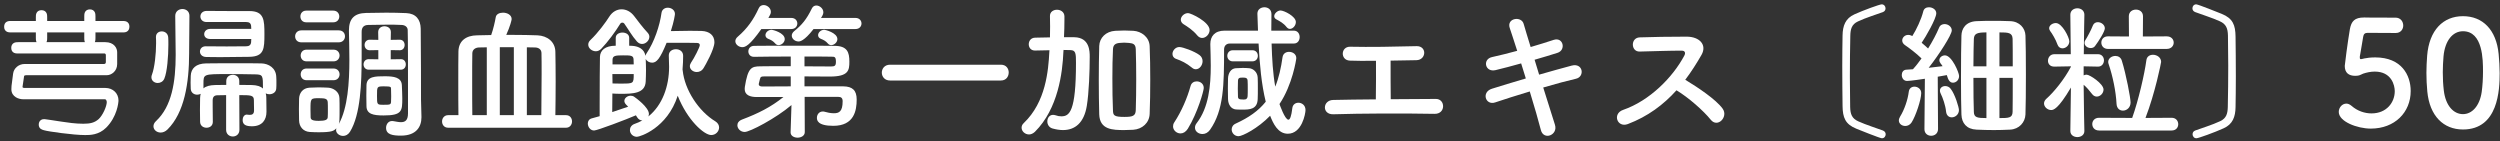 <svg width="513" height="29" viewBox="0 0 513 29" fill="none" xmlns="http://www.w3.org/2000/svg">
<rect x="0" y="0" width="513" height="29" fill="#333333" stroke="none"/>
<path d="M505.402 26.57C501.412 26.57 498.562 23.81 498.082 18.77C497.962 17.48 497.902 16.22 497.902 14.96C497.902 13.82 497.962 12.65 498.052 11.42C498.472 6.2 501.322 3.32 505.402 3.32C509.422 3.32 512.242 6.08 512.722 11.09C512.842 12.41 512.932 13.73 512.932 15.02C512.932 18.41 512.662 26.57 505.402 26.57ZM505.402 23.42C507.262 23.42 508.822 21.74 509.242 18.89C509.422 17.57 509.512 16.1 509.512 14.66C509.512 12.35 509.512 6.41 505.402 6.41C503.302 6.41 501.712 8.33 501.412 11.54C501.322 12.65 501.262 13.76 501.262 14.84C501.262 16.1 501.322 17.36 501.472 18.59C501.832 21.65 503.452 23.42 505.402 23.42Z" fill="white"/>
<path d="M494.674 18.68C494.674 23.06 491.404 26.39 486.484 26.39C483.724 26.39 479.914 24.95 479.914 22.97C479.914 22.07 480.604 21.26 481.474 21.26C481.804 21.26 482.164 21.41 482.524 21.71C483.754 22.79 485.254 23.27 486.634 23.27C489.754 23.27 491.404 20.99 491.404 18.71C491.404 17.54 490.774 14.69 487.294 14.69C486.484 14.69 485.644 14.87 484.924 15.11C484.504 15.26 484.234 15.5 483.754 15.53C483.604 15.53 483.454 15.56 483.304 15.56C481.984 15.56 481.144 14.96 481.144 13.52C481.144 13.28 481.744 8.63 482.194 5.99C482.494 4.34 483.184 3.59 485.104 3.59C485.164 3.59 485.224 3.59 485.314 3.59C486.184 3.62 486.634 3.62 491.554 3.62C492.604 3.62 493.144 4.43 493.144 5.24C493.144 5.99 492.634 6.77 491.614 6.77C490.774 6.77 486.724 6.74 485.824 6.74C485.254 6.74 485.014 7.01 484.924 7.55C484.774 8.6 484.324 11 484.234 11.6C484.234 11.69 484.234 11.75 484.234 11.81C484.234 12.05 484.294 12.14 484.474 12.14C484.624 12.14 484.864 12.05 485.164 11.99C485.704 11.87 486.514 11.78 487.414 11.78C492.784 11.78 494.674 15.41 494.674 18.68Z" fill="white"/>
<path d="M456.275 26.331C454.505 27.141 451.115 28.371 450.695 28.371C450.215 28.371 449.915 27.951 449.915 27.561C449.915 27.231 450.065 26.931 450.455 26.781C451.565 26.361 454.025 25.611 455.585 24.861C456.875 24.261 457.115 23.271 457.145 21.921C457.205 19.101 457.235 16.281 457.235 13.431C457.235 11.391 457.205 9.351 457.175 7.311C457.145 5.811 456.785 4.941 455.525 4.371C453.965 3.651 451.535 2.901 450.455 2.481C450.065 2.331 449.885 2.031 449.885 1.701C449.885 1.281 450.185 0.891 450.665 0.891C451.055 0.891 455.435 2.661 455.885 2.841C458.195 3.771 458.705 5.151 458.735 7.521C458.765 9.771 458.795 12.831 458.795 15.711C458.795 18.081 458.765 20.361 458.735 21.981C458.705 23.961 458.165 25.491 456.275 26.331Z" fill="white"/>
<path d="M444.604 10.039H432.544C431.644 10.039 431.194 9.379 431.194 8.749C431.194 8.089 431.644 7.459 432.544 7.459L436.864 7.489L436.834 3.349C436.834 2.419 437.554 1.969 438.304 1.969C439.024 1.969 439.744 2.419 439.744 3.349L439.714 7.489L444.604 7.459C445.564 7.459 446.044 8.089 446.044 8.749C446.044 9.379 445.564 10.039 444.604 10.039ZM429.904 9.439C429.694 9.739 429.364 9.859 429.004 9.859C428.374 9.859 427.744 9.409 427.744 8.809C427.744 8.629 427.774 8.449 427.894 8.269C428.344 7.579 429.094 6.169 429.454 5.239C429.634 4.759 430.054 4.549 430.474 4.549C431.164 4.549 431.914 5.089 431.914 5.809C431.914 6.469 430.654 8.449 429.904 9.439ZM445.624 26.779H430.714C429.784 26.779 429.334 26.119 429.334 25.459C429.334 24.829 429.784 24.169 430.714 24.169L437.524 24.199C438.814 20.599 440.074 15.109 440.434 12.379C440.524 11.569 441.154 11.239 441.784 11.239C442.594 11.239 443.464 11.779 443.464 12.709C443.464 12.859 442.234 19.069 440.254 24.199L445.624 24.169C446.524 24.169 446.974 24.829 446.974 25.489C446.974 26.149 446.524 26.779 445.624 26.779ZM435.634 22.699C434.974 22.699 434.374 22.279 434.314 21.319C434.194 18.799 433.534 15.619 432.694 13.159C432.634 13.009 432.604 12.859 432.604 12.709C432.604 11.959 433.354 11.479 434.074 11.479C434.614 11.479 435.184 11.749 435.394 12.439C436.294 15.319 437.194 20.119 437.194 21.019C437.194 22.099 436.384 22.699 435.634 22.699ZM423.214 9.919C422.794 9.919 422.374 9.679 422.194 9.139C421.834 8.089 421.054 6.829 420.724 6.409C420.574 6.199 420.484 5.989 420.484 5.809C420.484 5.179 421.204 4.729 421.864 4.729C423.154 4.729 424.624 7.699 424.624 8.479C424.624 9.319 423.904 9.919 423.214 9.919ZM427.714 26.869V26.899C427.714 27.709 426.994 28.129 426.274 28.129C425.554 28.129 424.834 27.709 424.834 26.899V26.869L424.954 17.959C422.314 22.459 421.324 22.579 420.904 22.579C420.124 22.579 419.434 21.919 419.434 21.229C419.434 20.899 419.584 20.569 419.914 20.269C421.474 18.889 423.604 16.279 424.954 13.699V13.609L421.564 13.669H421.534C420.634 13.669 420.244 13.069 420.244 12.469C420.244 11.809 420.694 11.119 421.564 11.119H424.924L424.834 3.049V3.019C424.834 2.149 425.554 1.699 426.274 1.699C426.994 1.699 427.714 2.149 427.714 3.019V3.049C427.714 3.049 427.624 7.219 427.594 11.119H430.504C431.314 11.119 431.734 11.749 431.734 12.379C431.734 13.009 431.314 13.669 430.534 13.669H430.504L427.564 13.609V15.469C427.744 15.379 427.954 15.319 428.164 15.319C428.824 15.319 431.644 17.179 431.644 18.379C431.644 19.159 430.954 19.819 430.264 19.819C429.934 19.819 429.574 19.669 429.304 19.309C428.764 18.589 428.134 17.869 427.564 17.389C427.594 21.709 427.714 26.869 427.714 26.869Z" fill="white"/>
<path d="M415.625 23.48C415.565 25.1 414.335 26.51 412.475 26.6C411.275 26.66 410.195 26.69 409.145 26.69C407.975 26.69 406.835 26.66 405.575 26.6C403.535 26.51 402.545 25.25 402.485 23.51C402.425 22.04 402.395 19.13 402.395 16.1C402.395 12.62 402.425 8.99 402.485 7.31C402.515 5.9 403.355 4.43 405.605 4.34C406.805 4.28 407.855 4.28 408.965 4.28C410.045 4.28 411.185 4.28 412.475 4.34C414.425 4.4 415.565 5.78 415.625 7.28C415.685 8.75 415.715 12.02 415.715 15.32C415.715 18.59 415.685 21.89 415.625 23.48ZM394.895 26.51V26.48L394.985 16.16C394.805 16.19 392.045 16.61 391.325 16.61C390.605 16.61 390.245 15.98 390.245 15.38C390.245 14.84 390.545 14.33 391.175 14.3C391.565 14.27 392.015 14.24 392.525 14.21C393.095 13.61 393.695 12.83 394.295 11.99C393.275 10.97 391.625 9.74 390.905 9.26C390.515 8.99 390.335 8.66 390.335 8.3C390.335 7.73 390.845 7.16 391.565 7.16C391.775 7.16 391.985 7.19 392.225 7.31L392.405 7.4C393.245 6.08 394.265 3.92 394.655 2.33C394.805 1.73 395.285 1.49 395.825 1.49C396.545 1.49 397.325 1.97 397.325 2.72C397.325 3.83 395.135 7.61 394.325 8.78C394.775 9.17 395.255 9.56 395.645 9.95C396.575 8.45 397.385 6.92 397.895 5.69C398.105 5.15 398.555 4.94 399.035 4.94C399.755 4.94 400.505 5.48 400.505 6.23C400.505 7.16 397.865 11.24 395.765 13.91C396.845 13.79 397.895 13.67 398.615 13.58C398.495 13.37 398.345 13.19 398.225 13.04C398.045 12.8 397.955 12.56 397.955 12.35C397.955 11.78 398.525 11.36 399.095 11.36C400.535 11.36 402.005 14.93 402.005 15.59C402.005 16.43 401.375 16.97 400.745 16.97C400.085 16.97 399.755 16.37 399.485 15.41C399.065 15.5 398.405 15.62 397.625 15.74L397.685 26.48C397.685 27.41 396.965 27.86 396.275 27.86C395.585 27.86 394.895 27.41 394.895 26.51ZM400.505 24.08C399.935 24.08 399.425 23.72 399.335 22.91C399.215 21.65 398.675 20.09 398.225 19.19C398.105 18.98 398.075 18.77 398.075 18.59C398.075 18.02 398.585 17.66 399.155 17.66C399.545 17.66 399.965 17.81 400.265 18.2C401.165 19.31 401.975 22.04 401.975 22.58C401.975 23.51 401.195 24.08 400.505 24.08ZM392.255 25.13C391.925 25.64 391.415 25.85 390.965 25.85C390.275 25.85 389.645 25.4 389.645 24.71C389.645 24.47 389.735 24.2 389.915 23.9C390.755 22.55 391.475 20.51 391.685 18.8C391.775 18.11 392.285 17.78 392.855 17.78C393.515 17.78 394.235 18.26 394.235 19.1C394.235 20.45 393.095 23.84 392.255 25.13ZM410.285 13.61H413.015C413.015 11.15 413.015 8.96 412.985 7.94C412.925 6.68 412.055 6.65 410.285 6.65V13.61ZM407.615 13.61V6.65C405.755 6.65 405.095 6.86 405.035 7.97C405.005 9.05 404.945 11.21 404.945 13.61H407.615ZM413.015 15.98H410.285V24.23C412.205 24.23 412.955 24.2 412.985 22.94C413.015 21.68 413.015 18.86 413.015 15.98ZM407.615 24.23V15.98H404.945C404.945 18.86 404.975 21.65 405.035 22.97C405.065 24.11 405.725 24.23 407.615 24.23Z" fill="white"/>
<path d="M386.163 28.371C385.773 28.371 381.393 26.601 380.943 26.421C378.633 25.491 378.123 24.111 378.093 21.741C378.063 19.491 378.033 16.431 378.033 13.551C378.033 11.181 378.063 8.901 378.093 7.281C378.123 5.301 378.663 3.771 380.553 2.931C382.323 2.121 385.713 0.891 386.133 0.891C386.613 0.891 386.913 1.311 386.913 1.701C386.913 2.031 386.763 2.331 386.373 2.481C385.263 2.901 382.803 3.651 381.243 4.401C379.953 5.001 379.713 5.991 379.683 7.341C379.623 10.161 379.593 12.981 379.593 15.831C379.593 17.871 379.623 19.911 379.653 21.951C379.683 23.451 380.043 24.321 381.303 24.891C382.863 25.611 385.293 26.361 386.373 26.781C386.763 26.931 386.943 27.231 386.943 27.561C386.943 27.981 386.643 28.371 386.163 28.371Z" fill="white"/>
<path d="M344.014 18.529C341.374 21.47 338.134 23.899 334.024 25.459C331.834 26.27 330.814 23.329 333.064 22.549C338.524 20.66 343.264 15.86 345.634 11.389C345.904 10.88 345.784 10.399 345.124 10.399C343.234 10.37 339.094 10.52 336.454 10.579C334.654 10.639 334.534 7.76 336.454 7.67C338.644 7.58 343.054 7.52 346.084 7.52C348.784 7.52 350.314 9.23 349.144 11.27C348.124 13.04 347.044 14.749 345.814 16.369C348.304 17.869 352.114 20.39 353.494 22.309C354.694 23.989 352.444 26.329 351.034 24.559C349.564 22.73 346.474 20 344.014 18.529Z" fill="white"/>
<path d="M314.899 12.259L315.829 15.319C318.259 14.629 320.689 13.939 322.519 13.459C324.859 12.859 325.249 15.739 323.389 16.159C321.679 16.549 319.219 17.209 316.669 17.959C317.629 20.989 318.499 23.809 319.069 25.579C319.429 26.689 318.799 27.499 318.079 27.769C317.359 28.039 316.459 27.769 316.189 26.689C315.709 24.829 314.869 21.889 313.909 18.769C311.239 19.579 308.629 20.389 306.799 21.019C304.819 21.679 303.919 18.889 306.169 18.199C307.909 17.659 310.429 16.879 313.099 16.099C312.769 15.049 312.439 13.999 312.139 13.009C310.279 13.519 308.449 14.029 306.889 14.389C304.729 14.899 304.159 12.169 306.139 11.719C307.789 11.359 309.559 10.909 311.329 10.429C310.729 8.509 310.159 6.859 309.799 5.749C309.109 3.709 312.169 3.229 312.649 4.879C312.949 5.959 313.489 7.669 314.089 9.649C315.799 9.169 317.419 8.629 318.829 8.179C320.779 7.549 321.409 10.279 319.579 10.849C318.229 11.269 316.609 11.779 314.899 12.259Z" fill="white"/>
<path d="M282.351 12.47C280.191 12.5 278.241 12.5 276.981 12.44C275.001 12.35 275.091 9.56 277.041 9.59C280.971 9.68 286.191 9.59 290.691 9.47C291.741 9.44 292.281 10.16 292.251 10.88C292.221 11.6 291.681 12.32 290.661 12.35C289.191 12.38 287.301 12.41 285.351 12.44C285.321 14.99 285.381 18.41 285.381 20.36C288.711 20.33 292.011 20.3 294.651 20.3C295.641 20.3 296.151 21.08 296.121 21.86C296.091 22.64 295.521 23.39 294.351 23.36C287.961 23.24 279.321 23.27 273.591 23.45C271.221 23.51 271.371 20.54 273.591 20.51C275.931 20.45 279.051 20.42 282.321 20.39C282.381 18.11 282.351 14.21 282.351 12.47Z" fill="white"/>
<path d="M264.68 5.93C264.44 5.93 264.23 5.81 264.02 5.57C263.39 4.76 262.64 4.37 261.92 3.98C261.62 3.83 261.47 3.59 261.47 3.32C261.47 2.78 262.13 2.15 262.76 2.15C263.48 2.15 265.91 3.35 265.91 4.52C265.91 5.24 265.31 5.93 264.68 5.93ZM256.97 12.59H252.98C252.23 12.59 251.84 12.02 251.84 11.45C251.84 10.88 252.23 10.31 252.98 10.31H256.97C257.75 10.31 258.11 10.88 258.11 11.45C258.11 12.02 257.75 12.59 256.97 12.59ZM265.52 8.93H260.93C261.02 12.05 261.2 15.11 261.68 17.78C262.4 16.04 262.88 13.88 263.18 11.72C263.3 10.97 263.9 10.64 264.5 10.64C265.25 10.64 266 11.09 266 11.93C266 12.17 265.22 17.39 262.55 21.35C262.61 21.5 263.66 24.56 264.38 24.56C264.71 24.56 264.98 23.9 265.19 22.16C265.28 21.44 265.85 21.08 266.42 21.08C267.14 21.08 267.89 21.59 267.89 22.58C267.89 23.3 267.17 27.44 264.26 27.44C262.22 27.44 261.26 25.34 260.63 23.75C258.11 26.36 254.93 27.95 254.15 27.95C253.31 27.95 252.74 27.26 252.74 26.57C252.74 26.09 252.98 25.61 253.61 25.34C256.22 24.14 258.23 22.76 259.73 20.87C258.86 17.36 258.47 13.16 258.26 8.93H252.38C251.63 8.93 251.18 9.41 251.18 10.16C251.18 17.42 251.12 22.61 248.3 26.63C247.85 27.26 247.28 27.5 246.74 27.5C245.93 27.5 245.21 26.96 245.21 26.21C245.21 25.91 245.3 25.58 245.57 25.25C248.03 22.07 248.45 17.6 248.45 13.49C248.45 11.96 248.39 10.49 248.36 9.17C248.36 9.11 248.36 9.08 248.36 9.02C248.36 7.46 249.26 6.29 251.27 6.29H258.14C258.11 5.12 258.05 3.95 258.02 2.84C258.02 2.81 258.02 2.81 258.02 2.78C258.02 1.94 258.74 1.49 259.46 1.49C260.18 1.49 260.9 1.94 260.9 2.87V2.9C260.9 4.01 260.87 5.15 260.87 6.29H265.49C266.3 6.29 266.69 6.95 266.69 7.61C266.69 8.27 266.3 8.93 265.52 8.93ZM246.68 7.79C246.35 7.79 245.99 7.64 245.69 7.28C244.76 6.14 243.59 5.42 242.87 4.97C242.48 4.73 242.3 4.37 242.3 4.04C242.3 3.38 242.99 2.69 243.8 2.69C244.37 2.69 248.21 4.49 248.21 6.17C248.21 7.01 247.46 7.79 246.68 7.79ZM258.08 20.3C258.02 22.49 256.34 22.49 254.96 22.49C254.48 22.49 253.97 22.49 253.61 22.46C252.65 22.37 252.02 21.53 251.99 20.33C251.99 19.64 251.96 18.89 251.96 18.14C251.96 17.42 251.99 16.7 251.99 16.1C252.02 15.05 252.56 14.06 253.58 14C254.03 13.97 254.54 13.94 255.02 13.94C255.53 13.94 256.01 13.97 256.34 14C257.12 14.06 258.05 14.78 258.08 15.95C258.11 16.58 258.11 17.36 258.11 18.14C258.11 18.92 258.11 19.7 258.08 20.3ZM245.39 14.21C245.12 14.21 244.85 14.12 244.58 13.88C243.41 12.92 242.42 12.47 241.34 12.08C240.8 11.9 240.59 11.48 240.59 11.06C240.59 10.4 241.19 9.65 242 9.65C242.72 9.65 245.09 10.52 246.14 11.3C246.59 11.63 246.77 12.11 246.77 12.56C246.77 13.4 246.14 14.21 245.39 14.21ZM243.74 26.42C243.32 27.08 242.78 27.38 242.24 27.38C241.43 27.38 240.71 26.72 240.71 25.94C240.71 25.67 240.77 25.4 240.95 25.13C242.45 22.85 243.62 20.12 244.31 17.63C244.49 16.97 245.03 16.7 245.57 16.7C246.29 16.7 247.01 17.18 247.01 18.05C247.01 18.62 245.78 23.09 243.74 26.42ZM256.01 19.73C256.04 19.34 256.04 18.77 256.04 18.2C256.04 17.63 256.04 17.03 256.01 16.64C256.01 15.98 255.62 15.92 254.99 15.92C254.3 15.92 254.03 16.01 254.03 16.67C254.03 17.06 254 17.63 254 18.2C254 18.77 254.03 19.34 254.03 19.76C254.03 20.3 254.24 20.42 255.11 20.42C255.29 20.42 255.47 20.42 255.56 20.39C255.74 20.36 256.01 20.15 256.01 19.73Z" fill="white"/>
<path d="M235.911 23.36C235.851 25.19 234.411 26.51 232.521 26.63C231.891 26.66 231.291 26.69 230.691 26.69C228.321 26.69 225.651 26.63 225.561 23.45C225.501 21.23 225.471 18.83 225.471 16.43C225.471 14.03 225.501 11.63 225.561 9.44C225.621 7.76 226.911 6.44 228.861 6.32C229.521 6.29 230.121 6.26 230.721 6.26C231.321 6.26 231.921 6.29 232.551 6.32C234.201 6.41 235.851 7.61 235.911 9.5C236.001 11.6 236.031 13.97 236.031 16.37C236.031 18.77 236.001 21.17 235.911 23.36ZM218.241 10.25L218.211 10.61C218.031 14.93 217.131 22.31 212.361 27.05C211.971 27.41 211.551 27.59 211.161 27.59C210.321 27.59 209.631 26.93 209.631 26.21C209.631 25.88 209.751 25.55 210.081 25.25C214.611 20.93 215.121 14.51 215.331 10.55L215.361 10.31C214.371 10.34 213.381 10.37 212.391 10.37H212.361C211.521 10.37 211.101 9.74 211.101 9.08C211.101 8.42 211.521 7.76 212.391 7.73C213.441 7.7 214.431 7.7 215.451 7.67C215.481 6.92 215.481 6.17 215.481 5.45C215.481 4.7 215.481 3.98 215.451 3.32C215.451 3.29 215.451 3.29 215.451 3.26C215.451 2.42 216.171 2 216.891 2C217.641 2 218.391 2.45 218.421 3.32C218.421 3.56 218.421 3.83 218.421 4.1C218.421 5.24 218.391 6.44 218.331 7.64H220.461C223.611 7.7 223.611 10.55 223.611 11.66C223.611 14.45 223.461 19.01 223.011 21.74C222.441 25.19 220.611 26.69 218.121 26.69C217.461 26.69 216.711 26.57 215.961 26.36C215.241 26.15 214.911 25.52 214.911 24.92C214.911 24.23 215.331 23.57 216.081 23.57C216.231 23.57 216.411 23.6 216.621 23.66C217.011 23.81 217.401 23.87 217.791 23.87C219.441 23.87 220.791 22.94 220.791 12.89C220.791 11 220.761 10.28 219.621 10.28C219.141 10.28 218.691 10.25 218.241 10.25ZM233.061 22.58C233.121 20.72 233.151 18.5 233.151 16.28C233.151 14.06 233.121 11.87 233.061 10.13C233.031 9.05 232.521 8.9 231.681 8.81C231.351 8.78 231.021 8.75 230.691 8.75C230.361 8.75 230.031 8.78 229.701 8.81C228.891 8.9 228.411 9.2 228.381 10.13C228.291 11.84 228.261 13.94 228.261 16.07C228.261 18.41 228.291 20.75 228.381 22.67C228.411 23.69 228.621 23.99 230.721 23.99C232.401 23.99 233.031 23.81 233.061 22.58Z" fill="white"/>
<path d="M205.399 16.519H182.629C181.519 16.519 180.949 15.709 180.949 14.899C180.949 14.089 181.519 13.279 182.629 13.279H205.399C206.479 13.279 206.989 14.089 206.989 14.869C206.989 15.709 206.449 16.519 205.399 16.519Z" fill="white"/>
<path d="M175.551 5.959H166.941C164.961 8.509 164.091 8.509 163.851 8.509C163.101 8.509 162.471 7.939 162.471 7.309C162.471 7.009 162.621 6.679 162.981 6.379C164.541 5.119 165.501 3.979 166.581 1.759C166.791 1.309 167.151 1.129 167.511 1.129C168.201 1.129 168.951 1.759 168.951 2.509C168.951 2.779 168.861 3.109 168.471 3.679H175.551C176.361 3.679 176.781 4.249 176.781 4.819C176.781 5.389 176.361 5.959 175.551 5.959ZM171.831 8.029C171.831 8.689 171.171 9.259 170.571 9.259C170.331 9.259 170.091 9.169 169.911 8.959C169.461 8.419 168.981 8.179 168.441 7.969C168.051 7.819 167.871 7.519 167.871 7.219C167.871 6.679 168.411 6.109 169.161 6.109C169.311 6.109 171.831 6.709 171.831 8.029ZM162.381 5.959H156.231C153.831 9.349 152.931 9.679 152.331 9.679C151.581 9.679 150.891 9.109 150.891 8.449C150.891 8.149 151.041 7.819 151.401 7.519C153.351 5.839 154.611 4.039 155.691 1.699C155.901 1.219 156.291 1.039 156.711 1.039C157.401 1.039 158.181 1.639 158.181 2.419C158.181 2.599 158.151 2.809 158.031 3.019C157.911 3.229 157.791 3.439 157.671 3.679H162.381C163.191 3.679 163.611 4.249 163.611 4.819C163.611 5.389 163.191 5.959 162.381 5.959ZM161.031 8.029C161.031 8.689 160.371 9.259 159.771 9.259C159.531 9.259 159.291 9.169 159.111 8.959C158.661 8.419 158.181 8.179 157.641 7.969C157.251 7.819 157.071 7.519 157.071 7.219C157.071 6.679 157.611 6.109 158.361 6.109C158.511 6.109 161.031 6.709 161.031 8.029ZM172.011 19.879H165.111L165.141 27.109C165.141 27.859 164.391 28.249 163.671 28.249C162.951 28.249 162.231 27.889 162.231 27.169C162.231 27.139 162.231 27.139 162.231 27.109L162.411 21.559C159.201 24.289 153.861 27.079 152.811 27.079C151.941 27.079 151.311 26.389 151.311 25.699C151.311 25.249 151.581 24.799 152.271 24.529C155.601 23.269 158.181 21.979 160.761 19.909H155.271C153.921 19.909 152.811 19.519 152.811 18.259C152.811 18.139 152.811 17.989 152.841 17.839C153.471 13.819 154.221 13.639 156.021 13.609C157.371 13.579 159.771 13.579 162.261 13.579V11.599C159.351 11.599 156.471 11.629 154.731 11.659H154.701C153.951 11.659 153.561 11.119 153.561 10.549C153.561 9.979 153.951 9.409 154.761 9.409C156.621 9.379 159.891 9.379 163.131 9.379C166.371 9.379 169.581 9.379 171.291 9.409C173.871 9.439 174.291 10.729 174.291 12.649C174.291 14.419 174.141 15.709 170.301 15.709C169.191 15.709 167.211 15.679 165.081 15.679V17.719C173.061 17.719 173.061 17.719 173.061 17.719C174.921 17.749 175.791 18.529 175.791 20.419C175.791 22.669 175.281 25.819 170.991 25.819C167.691 25.819 167.631 24.619 167.631 24.169C167.631 23.509 168.081 22.879 168.831 22.879C168.951 22.879 169.101 22.879 169.251 22.939C169.731 23.089 170.451 23.239 171.111 23.239C172.161 23.239 172.911 22.909 172.911 20.779C172.911 20.089 172.581 19.879 172.011 19.879ZM165.081 11.599V13.609C167.391 13.609 169.491 13.639 170.541 13.639C171.291 13.639 171.531 13.489 171.531 12.679C171.531 11.629 171.261 11.629 170.541 11.629C169.281 11.599 167.301 11.599 165.081 11.599ZM162.261 17.719V15.679C156.891 15.679 156.891 15.679 156.891 15.679C156.261 15.679 156.051 15.709 155.931 16.249C155.871 16.519 155.781 16.879 155.721 17.119C155.721 17.179 155.691 17.209 155.691 17.269C155.691 17.599 155.991 17.749 156.411 17.749C157.731 17.749 159.891 17.719 162.261 17.719Z" fill="white"/>
<path d="M133.249 7.55C133.249 8.3 132.529 9.02 131.749 9.02C131.389 9.02 131.029 8.87 130.699 8.51C129.679 7.37 128.959 6.05 128.089 4.82C127.999 4.7 127.849 4.64 127.699 4.64C127.549 4.64 127.399 4.7 127.309 4.82C126.259 6.53 124.759 8.57 123.349 10.04C123.019 10.37 122.629 10.52 122.269 10.52C121.459 10.52 120.709 9.89 120.709 9.17C120.709 8.84 120.829 8.51 121.189 8.18C122.689 6.77 124.339 4.52 125.029 3.41C125.659 2.42 126.589 1.91 127.549 1.91C128.479 1.91 129.439 2.36 130.189 3.38C130.849 4.25 131.929 5.69 132.919 6.74C133.159 7.01 133.249 7.28 133.249 7.55ZM140.059 14.21V14.27C140.059 14.33 140.089 14.39 140.089 14.45C140.479 18.44 143.389 22.85 146.779 24.89C147.319 25.22 147.559 25.7 147.559 26.15C147.559 26.93 146.899 27.71 145.939 27.71C144.469 27.71 141.019 24.62 139.069 19.64C136.909 26.33 131.299 28.07 130.699 28.07C129.829 28.07 129.259 27.38 129.259 26.69C129.259 26.18 129.559 25.64 130.279 25.4C130.819 25.22 131.329 24.98 131.809 24.71C131.419 24.71 131.029 24.53 130.729 24.05C130.639 23.93 130.579 23.78 130.489 23.66C128.719 24.44 122.539 26.78 121.909 26.78C121.129 26.78 120.619 26.03 120.619 25.34C120.619 24.89 120.859 24.44 121.429 24.29C121.879 24.17 122.449 24.02 123.049 23.84C123.049 23.21 123.049 22.43 123.049 21.59C123.049 17.93 123.079 12.74 123.109 11.69C123.139 10.34 124.159 9.38 126.349 9.38V7.76C126.349 7.04 127.039 6.68 127.729 6.68C128.419 6.68 129.109 7.04 129.109 7.76V9.38C129.379 9.38 129.619 9.41 129.799 9.41C131.059 9.5 132.229 10.1 132.439 11.45C132.469 11.3 132.559 11.12 132.679 10.94C134.269 8.6 135.379 5.27 135.739 2.66C135.829 1.94 136.429 1.58 137.029 1.58C137.749 1.58 138.499 2.06 138.499 2.87C138.499 2.99 138.319 4.34 137.659 6.38C138.919 6.35 140.239 6.32 141.559 6.32C142.369 6.32 143.179 6.32 143.959 6.35C145.609 6.41 146.599 7.28 146.599 8.66C146.599 10.13 144.709 13.43 144.409 13.91C144.049 14.54 143.509 14.78 142.969 14.78C142.249 14.78 141.559 14.27 141.559 13.58C141.559 13.34 141.649 13.1 141.799 12.86C142.459 11.9 143.599 9.68 143.599 9.26C143.599 9.02 143.449 8.81 142.999 8.81C142.009 8.78 140.299 8.78 138.679 8.78C138.019 8.78 137.359 8.78 136.789 8.78C135.439 12.08 134.719 12.86 133.819 12.86C133.249 12.86 132.709 12.56 132.499 12.08C132.529 12.77 132.559 13.61 132.559 14.42C132.559 15.23 132.529 16.04 132.499 16.73C132.379 19.22 129.829 19.25 127.279 19.25C126.679 19.25 126.079 19.22 125.659 19.19C125.659 19.52 125.629 21.41 125.629 23C126.829 22.61 127.999 22.19 128.899 21.89L128.509 21.5C128.239 21.23 128.119 20.96 128.119 20.72C128.119 20.12 128.749 19.64 129.409 19.64C129.649 19.64 129.919 19.7 130.129 19.85C130.429 20.06 133.159 22.01 133.159 23.39C133.159 23.57 133.099 23.75 133.039 23.9C135.919 21.59 137.299 17.72 137.299 13.7C137.299 13.01 137.269 12.14 137.239 11.45C137.239 11.42 137.239 11.39 137.239 11.36C137.239 10.52 137.959 10.1 138.709 10.1C139.429 10.1 140.179 10.52 140.179 11.45C140.179 12.23 140.149 13.25 140.059 14.21ZM125.689 13.22H130.039C130.039 12.86 130.009 12.5 130.009 12.2C129.979 11.36 129.409 11.36 127.849 11.36C126.289 11.36 125.719 11.42 125.689 12.26V13.22ZM130.039 15.2H125.659C125.659 15.98 125.689 16.7 125.689 17.12C126.049 17.15 126.769 17.15 127.489 17.15C130.009 17.15 130.039 17.15 130.039 15.2Z" fill="white"/>
<path d="M116.151 26.21H91.971C91.131 26.21 90.711 25.58 90.711 24.92C90.711 24.29 91.131 23.63 91.971 23.63H94.071C94.041 21.77 94.041 19.25 94.041 16.82C94.041 14.39 94.041 12.05 94.071 10.58C94.101 8.39 95.631 7.28 97.881 7.25C98.841 7.25 99.801 7.22 100.791 7.19C101.211 6.02 101.571 4.46 101.721 3.56C101.811 2.9 102.501 2.6 103.221 2.6C104.061 2.6 104.991 3.05 104.991 3.92C104.991 4.1 104.691 5.39 103.881 7.16C104.421 7.16 104.961 7.16 105.471 7.16C107.091 7.16 108.711 7.19 110.301 7.25C112.311 7.34 113.931 8.57 113.961 10.64C113.991 11.96 114.021 14.27 114.021 16.73C114.021 19.16 113.991 21.74 113.961 23.63H116.151C116.961 23.63 117.381 24.26 117.381 24.92C117.381 25.55 116.961 26.21 116.151 26.21ZM108.111 23.63H111.081C111.111 21.32 111.141 17.99 111.141 15.17C111.141 13.4 111.141 11.84 111.111 10.85C111.081 10.19 110.601 9.77 109.821 9.74C109.251 9.74 108.681 9.71 108.111 9.71V23.63ZM105.441 23.63V9.68H102.561V23.63H105.441ZM99.891 23.63V9.71C99.351 9.71 98.781 9.74 98.271 9.74C97.551 9.77 96.951 10.16 96.921 10.91C96.891 12.14 96.891 14.36 96.891 16.76C96.891 19.16 96.891 21.71 96.921 23.63H99.891Z" fill="white"/>
<path d="M82.251 14.3H75.68C74.96 14.3 74.6 13.76 74.6 13.22C74.6 12.68 74.96 12.14 75.65 12.14H75.68L77.631 12.17V10.28L75.891 10.31H75.861C75.171 10.31 74.811 9.77 74.811 9.23C74.811 8.69 75.171 8.15 75.861 8.15H75.891L77.631 8.18L77.6 6.59C77.6 5.78 78.26 5.39 78.891 5.39C79.55 5.39 80.21 5.78 80.21 6.59L80.18 8.18L82.01 8.15H82.04C82.701 8.15 83.031 8.69 83.031 9.23C83.031 9.77 82.701 10.31 82.04 10.31H82.01L80.18 10.28V12.17L82.251 12.14H82.281C82.941 12.14 83.27 12.68 83.27 13.22C83.27 13.76 82.941 14.3 82.251 14.3ZM68.391 4.58H62.84C62.031 4.58 61.641 3.98 61.641 3.38C61.641 2.78 62.031 2.18 62.84 2.18H68.391C69.201 2.18 69.621 2.78 69.621 3.38C69.621 3.98 69.201 4.58 68.391 4.58ZM82.55 20.18C82.55 22.76 82.52 23.69 78.71 23.69C76.611 23.69 75.231 23.42 75.201 21.8C75.201 21.11 75.171 20.39 75.171 19.64C75.171 18.92 75.201 18.17 75.201 17.48C75.26 15.65 77.031 15.65 78.981 15.65C80.781 15.65 82.371 15.86 82.46 17.45C82.49 18.41 82.55 19.31 82.55 20.18ZM69.02 26.33C68.481 26.87 68.121 27.14 65.361 27.14C64.731 27.14 64.13 27.11 63.56 27.08C62.24 26.99 61.401 26.03 61.37 24.71C61.37 23.93 61.34 23.15 61.34 22.4C61.34 21.65 61.37 20.93 61.37 20.27C61.401 19.13 62.09 18.08 63.501 17.99C64.16 17.96 64.76 17.93 65.331 17.93C66.02 17.93 66.68 17.96 67.341 17.99C68.421 18.05 69.621 18.83 69.65 20.12C69.68 20.81 69.68 21.62 69.68 22.43C69.68 23.24 69.68 24.02 69.65 24.68C69.65 24.95 69.591 25.19 69.531 25.43C71.361 22.16 71.691 16.88 71.691 12.26C71.691 10.1 71.63 8.06 71.6 6.47C71.6 6.41 71.6 6.35 71.6 6.26C71.6 3.89 72.65 2.72 75.081 2.66C76.52 2.63 77.871 2.6 79.251 2.6C80.6 2.6 81.951 2.63 83.391 2.69C85.341 2.78 86.3 4.01 86.331 5.87C86.391 9.68 86.391 19.28 86.391 20.42C86.391 20.93 86.451 22.85 86.481 23.93C86.481 23.99 86.481 24.02 86.481 24.08C86.481 26 85.43 27.83 82.281 27.83C80.66 27.83 79.221 27.65 79.221 26.24C79.221 25.52 79.671 24.83 80.451 24.83C80.541 24.83 80.66 24.83 80.751 24.86C81.29 24.95 81.8 25.07 82.281 25.07C83.121 25.07 83.721 24.71 83.721 23.27C83.721 23.27 83.721 21.05 83.721 18.17C83.721 13.85 83.721 8.06 83.66 6.17C83.66 5.6 83.18 5.15 82.43 5.12C81.41 5.06 80.451 5.06 79.49 5.06C78.201 5.06 76.91 5.09 75.531 5.12C74.6 5.15 74.21 5.66 74.21 6.53C74.21 6.83 74.21 7.16 74.21 7.49C74.21 8.72 74.21 10.1 74.21 11.6C74.21 17 74.001 23.51 71.811 27.05C71.421 27.65 70.91 27.89 70.4 27.89C69.65 27.89 68.96 27.35 68.96 26.69C68.96 26.57 68.99 26.45 69.02 26.33ZM69.501 8.69H61.85C60.98 8.69 60.56 8.09 60.56 7.46C60.56 6.86 60.98 6.23 61.85 6.23H69.501C70.371 6.23 70.79 6.83 70.79 7.46C70.79 8.06 70.371 8.69 69.501 8.69ZM68.451 12.59H62.901C62.09 12.59 61.7 11.99 61.7 11.39C61.7 10.79 62.09 10.19 62.901 10.19H68.451C69.26 10.19 69.68 10.79 69.68 11.39C69.68 11.99 69.26 12.59 68.451 12.59ZM68.451 16.46H62.901C62.09 16.46 61.7 15.86 61.7 15.26C61.7 14.66 62.09 14.06 62.901 14.06H68.451C69.26 14.06 69.68 14.66 69.68 15.26C69.68 15.86 69.26 16.46 68.451 16.46ZM80.24 20.93C80.27 20.54 80.27 20.18 80.27 19.79C80.27 19.28 80.27 18.74 80.24 18.23C80.24 17.84 80.21 17.72 78.861 17.72C77.331 17.72 77.361 17.72 77.361 19.67C77.361 21.5 77.361 21.5 78.74 21.5C80.031 21.5 80.18 21.47 80.24 20.93ZM67.251 24.05C67.281 23.63 67.281 23.06 67.281 22.52C67.281 21.95 67.281 21.38 67.251 20.96C67.191 20.27 66.74 20.15 65.481 20.15C63.711 20.15 63.711 20.18 63.711 22.49C63.711 23.06 63.74 23.63 63.74 24.08C63.77 24.5 63.98 24.8 65.421 24.8C66.8 24.8 67.221 24.56 67.251 24.05Z" fill="white"/>
<path d="M51.56 8H43.13C42.29 8 41.9 7.52 41.9 7.01C41.9 6.47 42.35 5.93 43.13 5.93H51.56C51.56 5.69 51.53 5.48 51.53 5.33C51.47 4.73 51.11 4.52 50.51 4.52C50.51 4.52 50.51 4.52 42.38 4.52C41.54 4.52 41.12 3.95 41.12 3.38C41.12 2.81 41.54 2.24 42.41 2.24C44.96 2.27 48.89 2.27 51.17 2.27C54.2 2.27 54.26 4.1 54.26 7.01C54.26 10.04 54.2 11.6 51.17 11.66C49.49 11.69 47.48 11.72 45.59 11.72C44.39 11.72 43.25 11.72 42.26 11.69C41.45 11.66 41.03 11.12 41.03 10.58C41.03 10.04 41.42 9.5 42.2 9.5H42.23C43.49 9.5 45.02 9.53 46.52 9.53C47.99 9.53 49.46 9.5 50.51 9.5C51.11 9.5 51.47 9.26 51.53 8.66C51.53 8.48 51.56 8.24 51.56 8ZM46.4 26.63V19.52C45.8 19.52 45.2 19.55 44.63 19.55C43.94 19.55 43.64 19.91 43.64 20.6C43.64 20.99 43.64 21.41 43.64 21.83C43.64 22.85 43.64 23.93 43.67 25.01C43.67 25.82 43.04 26.21 42.38 26.21C41.72 26.21 41.09 25.82 41.06 25.01C41.06 24.23 41.03 23.42 41.03 22.58C41.03 21.74 41.06 20.9 41.06 20.12C41.06 19.79 41.12 19.52 41.18 19.25C40.97 19.37 40.7 19.43 40.46 19.43C39.8 19.43 39.17 19.01 39.14 18.2C39.14 17.81 39.11 17.39 39.11 16.97C39.11 16.52 39.14 16.04 39.14 15.56C39.2 14.03 40.22 13.04 42.29 13.01C44.03 12.98 46.49 12.98 48.86 12.98C50.6 12.98 52.28 12.98 53.63 13.01C55.1 13.04 56.63 13.94 56.69 15.77C56.72 16.16 56.72 16.58 56.72 16.97C56.72 17.39 56.72 17.78 56.69 18.14C56.66 18.95 55.94 19.34 55.28 19.34C55.01 19.34 54.74 19.28 54.53 19.16C54.62 19.46 54.65 19.79 54.65 20.15C54.65 20.99 54.65 21.83 54.68 22.79C54.68 22.85 54.68 22.88 54.68 22.94C54.68 24.59 53.81 25.91 51.71 25.91C50.48 25.91 49.79 25.61 49.79 24.62C49.79 24.08 50.09 23.51 50.66 23.51C50.72 23.51 50.78 23.54 50.84 23.54C50.99 23.57 51.11 23.57 51.26 23.57C51.71 23.57 52.13 23.42 52.13 22.67C52.13 22.67 52.13 21.38 52.1 20.57C52.1 19.52 51.47 19.52 49.1 19.52L49.13 26.63C49.13 27.56 48.44 28.01 47.78 28.01C47.09 28.01 46.4 27.56 46.4 26.63ZM33.71 16.16C33.44 16.76 32.9 17.03 32.36 17.03C31.7 17.03 31.07 16.58 31.07 15.86C31.07 15.68 31.1 15.5 31.19 15.29C31.73 13.85 32.03 11.03 32.03 8.9C32.03 8.48 32.03 8.06 32 7.7C32 7.67 32 7.64 32 7.58C32 6.83 32.57 6.44 33.2 6.44C33.83 6.44 34.49 6.86 34.52 7.73C34.55 8.12 34.55 8.63 34.55 9.14C34.55 11.51 34.31 14.78 33.71 16.16ZM38.87 3.23V3.26C38.84 5.27 38.81 8.18 38.81 10.58C38.81 10.67 38.81 10.76 38.81 10.88C38.81 17.03 37.85 23.12 34.37 26.57C33.92 27.02 33.41 27.2 32.96 27.2C32.15 27.2 31.49 26.63 31.49 25.91C31.49 25.58 31.64 25.19 32.03 24.83C35.24 21.83 36.05 16.85 36.05 11.24C36.05 10.85 35.99 4.79 35.96 3.29V3.26C35.96 2.33 36.71 1.85 37.43 1.85C38.15 1.85 38.87 2.3 38.87 3.23ZM53.96 18.17V18.14C53.96 15.53 53.96 15.29 52.4 15.26C51.17 15.23 48.83 15.2 46.76 15.2C41.75 15.2 41.75 15.2 41.75 17.15C41.75 17.45 41.75 17.78 41.75 18.14C42.23 17.69 43.04 17.48 44.12 17.45C44.84 17.45 45.62 17.42 46.43 17.42V16.64C46.43 15.77 47.09 15.35 47.78 15.35C48.44 15.35 49.1 15.77 49.1 16.64V17.42C50 17.42 50.87 17.42 51.71 17.45C52.73 17.48 53.48 17.72 53.96 18.17Z" fill="white"/>
<path fill-rule="evenodd" clip-rule="evenodd" d="M4.625 17.786L4.948 15.605C4.953 15.577 4.962 15.564 4.97 15.555C4.98 15.542 5.001 15.523 5.043 15.502C5.134 15.457 5.279 15.429 5.454 15.429H21.951C22.811 15.429 24.044 14.646 24.044 13.147V10.717C24.044 10.346 23.918 9.829 23.531 9.398C23.131 8.951 22.501 8.651 21.6 8.651H19.46L19.466 8.639C19.59 8.354 19.589 8.01 19.589 7.787L19.589 7.747V6.654L25.094 6.654C25.221 6.654 25.369 6.654 25.509 6.641C25.654 6.627 25.828 6.597 25.995 6.513C26.174 6.424 26.326 6.282 26.427 6.08C26.521 5.889 26.555 5.674 26.555 5.452C26.555 5.23 26.513 5.014 26.403 4.825C26.289 4.63 26.125 4.504 25.954 4.428C25.672 4.302 25.332 4.303 25.12 4.304L25.083 4.304H19.589V3.427L19.589 3.387C19.589 3.164 19.59 2.819 19.466 2.535C19.39 2.362 19.265 2.196 19.069 2.081C18.879 1.969 18.663 1.928 18.441 1.928C18.219 1.928 18.002 1.969 17.813 2.081C17.616 2.196 17.491 2.362 17.415 2.535C17.291 2.819 17.292 3.164 17.293 3.387L17.293 3.427V4.304H9.68V3.589L9.68 3.549C9.68 3.326 9.681 2.977 9.55 2.69C9.471 2.514 9.34 2.351 9.141 2.238C8.949 2.13 8.73 2.09 8.505 2.09C8.283 2.09 8.066 2.131 7.877 2.243C7.68 2.358 7.555 2.524 7.479 2.697C7.355 2.981 7.356 3.326 7.357 3.549L7.357 3.589V4.304L2.337 4.304C2.204 4.304 2.051 4.304 1.908 4.317C1.761 4.33 1.584 4.36 1.416 4.443C1.235 4.531 1.08 4.673 0.979 4.876C0.883 5.068 0.85 5.284 0.85 5.506C0.85 5.728 0.891 5.944 1.003 6.134C1.118 6.33 1.284 6.455 1.457 6.531C1.741 6.655 2.086 6.654 2.309 6.654L2.349 6.654H7.357V7.72L7.357 7.76C7.356 7.983 7.355 8.331 7.486 8.619C7.491 8.629 7.496 8.64 7.501 8.651L3.769 8.651C3.537 8.651 3.178 8.651 2.881 8.796C2.71 8.88 2.555 9.013 2.448 9.208C2.346 9.395 2.308 9.607 2.308 9.826C2.308 10.043 2.346 10.257 2.451 10.445C2.561 10.641 2.722 10.77 2.895 10.848C3.058 10.922 3.227 10.949 3.368 10.962C3.505 10.974 3.648 10.974 3.769 10.974H21.465C21.501 10.974 21.565 10.993 21.627 11.056C21.685 11.115 21.721 11.195 21.721 11.284V12.742C21.721 12.867 21.68 12.965 21.626 13.025C21.579 13.077 21.496 13.133 21.33 13.133H5.022C3.876 13.133 2.832 13.972 2.69 15.109L2.689 15.11L2.365 17.628L2.364 17.637C2.335 17.956 2.335 18.108 2.335 18.331C2.335 19.118 2.752 19.65 3.262 19.962C3.751 20.261 4.333 20.37 4.779 20.37H21.546C21.62 20.37 21.698 20.403 21.775 20.51C21.857 20.624 21.91 20.79 21.91 20.95C21.91 21.34 21.723 22.017 21.389 22.733C21.06 23.441 20.63 24.093 20.217 24.462C19.375 25.186 18.515 25.391 17.091 25.391C15.464 25.391 13.896 25.153 12.639 24.962C12.392 24.925 12.157 24.889 11.935 24.858C11.758 24.824 11.093 24.724 10.473 24.633C10.149 24.586 9.828 24.54 9.582 24.506C9.459 24.489 9.353 24.475 9.274 24.465L9.266 24.464C9.209 24.457 9.123 24.446 9.072 24.446C8.903 24.446 8.613 24.467 8.36 24.657C8.078 24.869 7.951 25.202 7.951 25.594C7.951 25.773 7.985 25.947 8.067 26.104C8.15 26.263 8.265 26.377 8.385 26.46C8.574 26.591 8.809 26.661 8.955 26.704L9.005 26.719C9.24 26.793 9.746 26.889 10.367 26.99C11.005 27.093 11.802 27.208 12.647 27.315C14.33 27.528 16.233 27.714 17.442 27.714L17.508 27.714C18.444 27.715 20.265 27.716 21.791 26.19C24.024 23.957 24.314 21.08 24.314 20.599C24.314 19.172 23.182 18.047 21.627 18.047H4.968C4.957 18.047 4.911 18.044 4.849 18.029C4.788 18.014 4.733 17.992 4.691 17.967C4.652 17.942 4.637 17.922 4.631 17.91C4.628 17.903 4.612 17.871 4.625 17.786ZM9.153 26.242L9.097 26.225C9.116 26.23 9.134 26.236 9.153 26.242ZM17.415 8.639L17.421 8.651H9.539C9.545 8.638 9.551 8.625 9.557 8.612C9.681 8.327 9.68 7.983 9.68 7.76L9.68 7.72V6.654H17.293V7.747L17.293 7.787C17.292 8.01 17.291 8.354 17.415 8.639Z" fill="white"/>
</svg>
